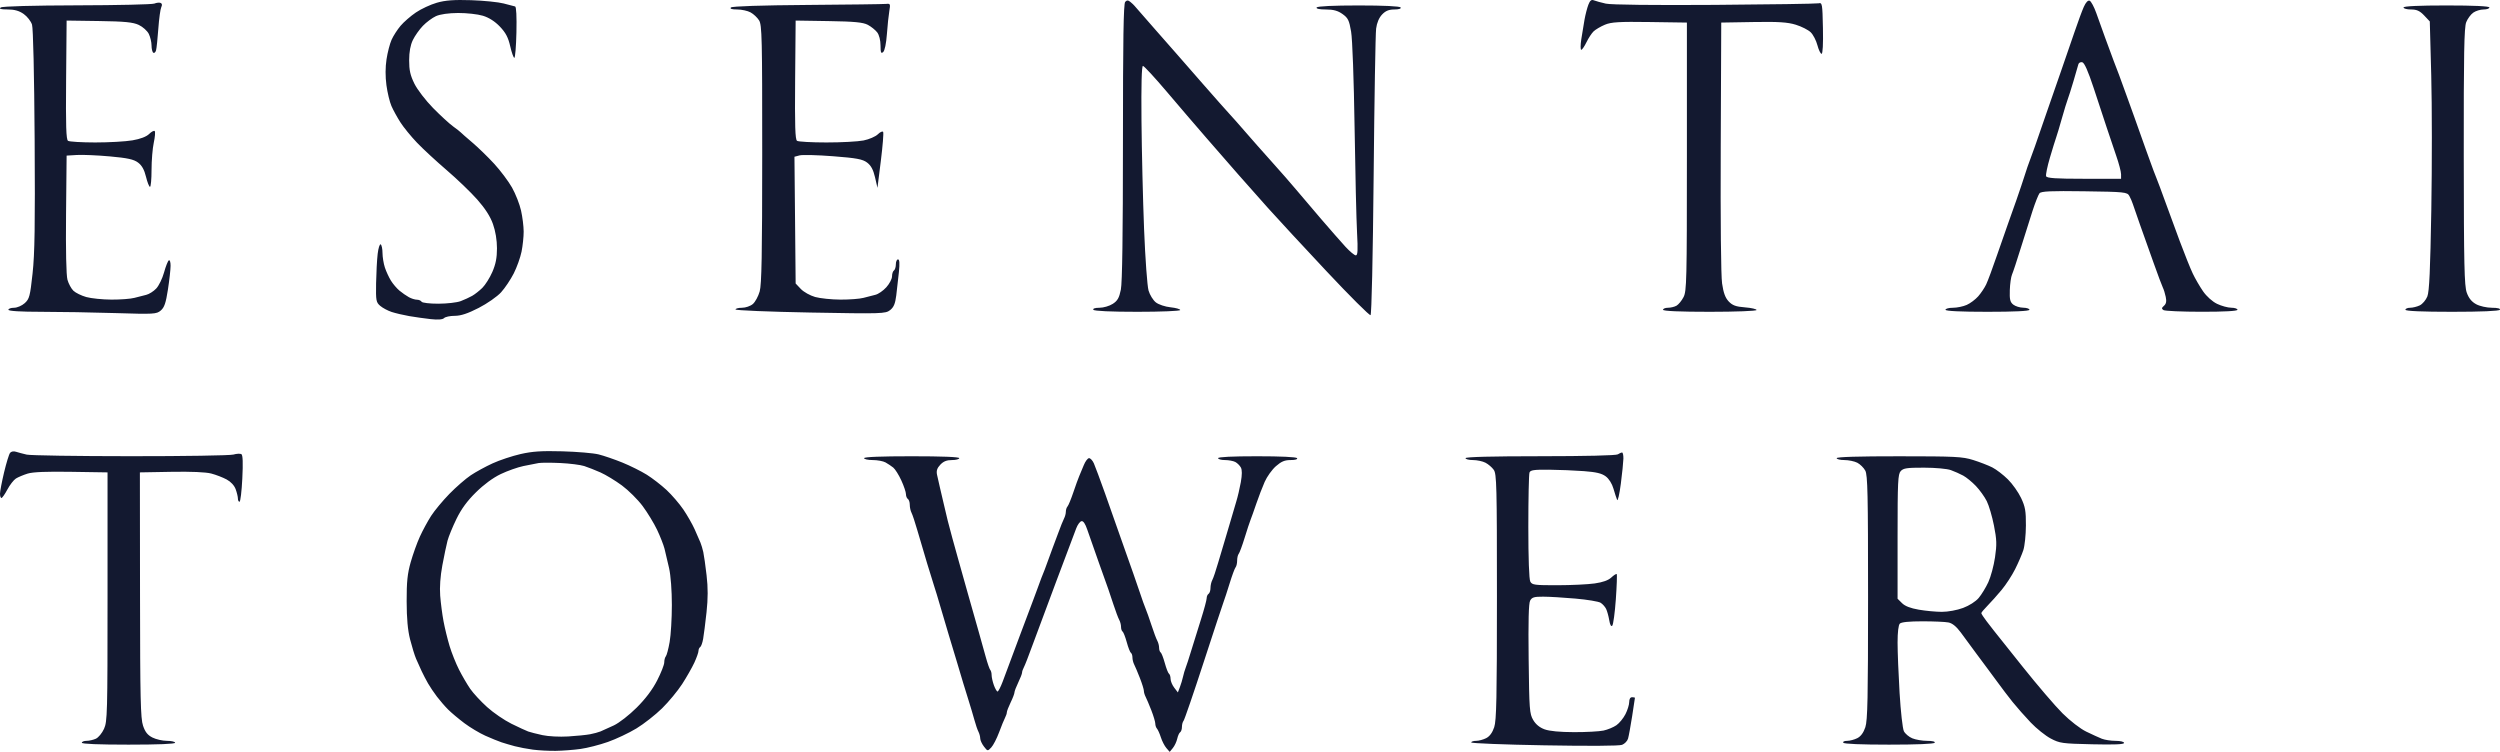 <svg width="133" height="40" viewBox="0 0 133 40" fill="none" xmlns="http://www.w3.org/2000/svg">
<path fill-rule="evenodd" clip-rule="evenodd" d="M23.241 0.145C22.906 0.241 22.403 0.475 22.124 0.665C21.845 0.854 21.478 1.173 21.309 1.374C21.14 1.574 20.925 1.908 20.832 2.116C20.739 2.324 20.618 2.792 20.563 3.154C20.498 3.579 20.497 4.07 20.558 4.532C20.611 4.927 20.731 5.425 20.824 5.638C20.917 5.852 21.132 6.243 21.302 6.509C21.471 6.774 21.871 7.264 22.19 7.597C22.509 7.93 23.219 8.586 23.767 9.055C24.315 9.524 25.045 10.226 25.389 10.614C25.81 11.09 26.083 11.515 26.226 11.92C26.361 12.302 26.439 12.773 26.439 13.211C26.439 13.714 26.372 14.055 26.193 14.467C26.058 14.778 25.818 15.16 25.66 15.315C25.502 15.47 25.259 15.661 25.119 15.74C24.98 15.82 24.705 15.945 24.51 16.02C24.314 16.095 23.78 16.156 23.323 16.157C22.866 16.158 22.463 16.111 22.429 16.052C22.394 15.993 22.282 15.944 22.18 15.944C22.078 15.944 21.885 15.884 21.752 15.81C21.618 15.737 21.393 15.58 21.251 15.462C21.11 15.344 20.906 15.105 20.798 14.931C20.69 14.756 20.545 14.443 20.476 14.234C20.407 14.025 20.35 13.675 20.349 13.458C20.348 13.24 20.305 13.034 20.253 13.001C20.201 12.967 20.129 13.194 20.092 13.506C20.055 13.818 20.018 14.522 20.008 15.071C19.993 15.998 20.009 16.084 20.228 16.272C20.359 16.384 20.633 16.53 20.838 16.597C21.043 16.664 21.462 16.762 21.769 16.816C22.076 16.869 22.593 16.942 22.918 16.978C23.3 17.02 23.55 17.001 23.624 16.923C23.687 16.857 23.943 16.802 24.193 16.802C24.515 16.802 24.887 16.679 25.467 16.381C25.918 16.15 26.454 15.776 26.658 15.55C26.863 15.325 27.165 14.873 27.331 14.547C27.496 14.221 27.683 13.7 27.746 13.389C27.809 13.078 27.86 12.598 27.859 12.32C27.858 12.043 27.796 11.54 27.72 11.203C27.645 10.865 27.429 10.315 27.24 9.979C27.051 9.644 26.622 9.073 26.287 8.709C25.952 8.345 25.426 7.835 25.119 7.575C24.812 7.314 24.538 7.074 24.51 7.041C24.482 7.008 24.299 6.865 24.104 6.724C23.908 6.583 23.428 6.141 23.036 5.743C22.645 5.344 22.198 4.762 22.045 4.45C21.826 4.004 21.766 3.736 21.767 3.207C21.768 2.757 21.833 2.399 21.964 2.13C22.071 1.908 22.311 1.568 22.497 1.375C22.683 1.182 22.995 0.95 23.19 0.86C23.409 0.759 23.863 0.694 24.369 0.691C24.823 0.689 25.416 0.754 25.689 0.837C26.01 0.934 26.33 1.138 26.595 1.416C26.906 1.743 27.037 1.993 27.144 2.462C27.221 2.801 27.32 3.078 27.363 3.078C27.407 3.078 27.457 2.468 27.474 1.724C27.493 0.882 27.467 0.36 27.404 0.344C27.348 0.331 27.074 0.259 26.794 0.185C26.515 0.111 25.738 0.033 25.068 0.01C24.161 -0.02 23.695 0.015 23.241 0.145ZM59.86 0.1C59.771 0.194 59.741 2.077 59.741 7.544C59.741 12.457 59.704 15.042 59.629 15.411C59.54 15.849 59.453 16.002 59.198 16.166C59.022 16.28 58.704 16.373 58.491 16.373C58.259 16.373 58.129 16.416 58.167 16.48C58.206 16.547 59.099 16.588 60.508 16.588C61.761 16.588 62.787 16.546 62.787 16.494C62.787 16.443 62.555 16.377 62.272 16.348C61.988 16.319 61.637 16.202 61.491 16.087C61.345 15.972 61.17 15.688 61.102 15.455C61.034 15.222 60.928 13.76 60.865 12.192C60.803 10.629 60.741 8.035 60.727 6.428C60.71 4.493 60.736 3.507 60.805 3.507C60.862 3.507 61.43 4.122 62.068 4.874C62.705 5.626 63.664 6.745 64.2 7.361C64.735 7.978 65.492 8.846 65.883 9.291C66.274 9.737 66.982 10.535 67.457 11.066C67.932 11.596 69.332 13.11 70.57 14.429C71.807 15.748 72.862 16.799 72.913 16.766C72.969 16.729 73.037 13.684 73.078 9.353C73.116 5.309 73.175 1.785 73.21 1.521C73.249 1.215 73.364 0.943 73.526 0.773C73.71 0.578 73.888 0.504 74.178 0.504C74.418 0.504 74.551 0.462 74.513 0.397C74.475 0.331 73.617 0.29 72.28 0.29C70.942 0.29 70.085 0.331 70.046 0.397C70.007 0.464 70.192 0.504 70.533 0.504C70.934 0.504 71.173 0.569 71.421 0.746C71.716 0.956 71.776 1.078 71.879 1.684C71.948 2.09 72.025 4.218 72.064 6.777C72.1 9.195 72.159 11.716 72.195 12.379C72.246 13.325 72.232 13.585 72.129 13.585C72.058 13.585 71.811 13.38 71.581 13.13C71.351 12.879 70.769 12.216 70.287 11.655C69.805 11.095 69.211 10.396 68.967 10.103C68.723 9.809 68.132 9.133 67.654 8.602C67.176 8.07 66.537 7.346 66.233 6.994C65.929 6.641 65.566 6.231 65.426 6.082C65.287 5.934 64.624 5.186 63.954 4.42C63.284 3.655 62.69 2.975 62.634 2.909C62.578 2.844 62.053 2.246 61.467 1.581C60.88 0.915 60.378 0.34 60.35 0.303C60.322 0.267 60.227 0.177 60.139 0.105C60.017 0.004 59.952 0.003 59.86 0.1ZM84.501 0.252C84.437 0.42 84.345 0.775 84.297 1.041C84.249 1.306 84.171 1.776 84.125 2.086C84.078 2.396 84.077 2.649 84.123 2.649C84.168 2.649 84.293 2.468 84.4 2.247C84.507 2.026 84.679 1.764 84.782 1.666C84.886 1.568 85.155 1.41 85.38 1.315C85.717 1.174 86.142 1.148 87.766 1.172L89.743 1.201V8.332C89.743 14.936 89.73 15.487 89.564 15.807C89.466 15.997 89.297 16.202 89.19 16.263C89.083 16.324 88.877 16.373 88.734 16.373C88.591 16.373 88.474 16.422 88.474 16.48C88.474 16.549 89.371 16.588 90.961 16.588C92.329 16.588 93.449 16.545 93.449 16.493C93.449 16.442 93.172 16.378 92.835 16.352C92.352 16.315 92.167 16.248 91.968 16.038C91.785 15.845 91.688 15.581 91.615 15.08C91.555 14.666 91.526 11.755 91.543 7.796L91.57 1.201L93.272 1.172C94.6 1.149 95.098 1.18 95.535 1.315C95.844 1.41 96.203 1.592 96.332 1.72C96.462 1.847 96.622 2.157 96.687 2.408C96.753 2.658 96.853 2.863 96.908 2.863C96.97 2.863 96.998 2.347 96.98 1.496C96.953 0.193 96.942 0.131 96.748 0.176C96.637 0.201 94.148 0.239 91.217 0.26C88.01 0.282 85.707 0.256 85.43 0.193C85.177 0.136 84.891 0.057 84.794 0.018C84.664 -0.035 84.588 0.026 84.501 0.252ZM110.859 0.364C110.765 0.573 110.539 1.186 110.357 1.724C110.176 2.262 109.857 3.185 109.65 3.775C109.443 4.364 109.091 5.378 108.868 6.026C108.644 6.675 108.369 7.471 108.256 7.796C108.142 8.12 108.01 8.482 107.963 8.6C107.915 8.718 107.808 9.031 107.725 9.297C107.642 9.562 107.44 10.165 107.275 10.637C107.111 11.109 106.905 11.688 106.819 11.924C106.732 12.159 106.472 12.904 106.241 13.578C106.01 14.253 105.751 14.952 105.664 15.133C105.578 15.314 105.387 15.598 105.24 15.765C105.093 15.932 104.818 16.138 104.63 16.221C104.442 16.305 104.11 16.373 103.894 16.373C103.677 16.373 103.5 16.422 103.5 16.48C103.5 16.549 104.312 16.588 105.734 16.588C107.155 16.588 107.967 16.549 107.967 16.48C107.967 16.422 107.819 16.372 107.637 16.37C107.456 16.368 107.216 16.293 107.104 16.204C106.938 16.071 106.905 15.932 106.922 15.433C106.933 15.098 106.986 14.726 107.039 14.607C107.093 14.487 107.3 13.859 107.501 13.21C107.702 12.562 107.984 11.669 108.128 11.228C108.271 10.786 108.439 10.361 108.5 10.284C108.586 10.174 109.101 10.15 110.885 10.176C113.035 10.206 113.167 10.22 113.28 10.422C113.345 10.54 113.429 10.733 113.466 10.851C113.502 10.969 113.67 11.452 113.838 11.924C114.007 12.395 114.333 13.312 114.563 13.961C114.793 14.61 115.02 15.214 115.066 15.305C115.112 15.395 115.181 15.617 115.218 15.797C115.267 16.033 115.241 16.164 115.125 16.266C114.996 16.379 114.99 16.426 115.095 16.496C115.167 16.545 116.083 16.585 117.13 16.586C118.333 16.587 119.034 16.548 119.034 16.48C119.034 16.422 118.886 16.372 118.704 16.371C118.523 16.37 118.183 16.277 117.949 16.165C117.699 16.045 117.391 15.769 117.203 15.497C117.027 15.242 116.78 14.816 116.654 14.55C116.528 14.285 116.218 13.513 115.965 12.835C115.713 12.157 115.358 11.192 115.177 10.691C114.997 10.189 114.789 9.634 114.716 9.457C114.643 9.281 114.507 8.919 114.413 8.653C114.32 8.388 114.206 8.074 114.161 7.956C114.116 7.838 113.979 7.452 113.856 7.099C113.734 6.745 113.596 6.359 113.551 6.241C113.506 6.123 113.324 5.616 113.145 5.115C112.967 4.614 112.783 4.107 112.735 3.989C112.688 3.871 112.558 3.533 112.448 3.239C112.338 2.944 112.133 2.389 111.993 2.006C111.853 1.622 111.643 1.036 111.525 0.702C111.407 0.368 111.247 0.07 111.17 0.039C111.082 0.003 110.967 0.122 110.859 0.364ZM8.214 0.19C8.103 0.237 6.252 0.279 4.102 0.284C1.767 0.29 0.132 0.335 0.041 0.397C-0.068 0.472 0.035 0.502 0.407 0.503C0.774 0.504 1.023 0.575 1.263 0.746C1.449 0.878 1.647 1.132 1.703 1.309C1.765 1.503 1.82 3.925 1.843 7.42C1.871 11.964 1.848 13.498 1.733 14.545C1.6 15.765 1.564 15.902 1.317 16.127C1.166 16.263 0.912 16.373 0.746 16.373C0.582 16.373 0.447 16.422 0.447 16.48C0.447 16.548 1.099 16.588 2.199 16.588C3.162 16.588 4.932 16.619 6.133 16.656C8.193 16.721 8.329 16.713 8.555 16.517C8.744 16.354 8.824 16.118 8.934 15.403C9.011 14.905 9.074 14.337 9.075 14.142C9.077 13.947 9.035 13.815 8.983 13.849C8.93 13.883 8.815 14.175 8.727 14.496C8.638 14.818 8.451 15.203 8.31 15.351C8.17 15.499 7.931 15.65 7.779 15.686C7.628 15.722 7.344 15.794 7.148 15.847C6.953 15.9 6.405 15.941 5.93 15.939C5.455 15.937 4.853 15.875 4.592 15.803C4.331 15.73 4.022 15.579 3.906 15.468C3.79 15.357 3.647 15.093 3.589 14.882C3.523 14.643 3.495 13.32 3.514 11.387L3.544 8.278L4.094 8.245C4.397 8.227 5.186 8.261 5.849 8.321C6.786 8.405 7.118 8.478 7.345 8.649C7.549 8.802 7.677 9.03 7.767 9.404C7.839 9.699 7.935 9.94 7.98 9.94C8.025 9.94 8.062 9.533 8.062 9.037C8.062 8.54 8.116 7.889 8.181 7.59C8.246 7.291 8.269 7.013 8.231 6.974C8.194 6.934 8.06 7.003 7.935 7.127C7.79 7.271 7.465 7.395 7.047 7.466C6.684 7.529 5.793 7.579 5.067 7.579C4.341 7.578 3.689 7.539 3.619 7.492C3.519 7.425 3.496 6.703 3.517 4.25L3.544 1.094L5.27 1.119C6.638 1.139 7.076 1.182 7.384 1.326C7.597 1.427 7.837 1.642 7.917 1.805C7.997 1.969 8.062 2.246 8.062 2.423C8.062 2.599 8.105 2.771 8.156 2.805C8.208 2.839 8.274 2.781 8.302 2.677C8.331 2.573 8.385 2.054 8.423 1.523C8.462 0.992 8.532 0.478 8.58 0.381C8.637 0.266 8.624 0.187 8.543 0.155C8.474 0.127 8.326 0.143 8.214 0.19ZM42.941 0.263C40.51 0.281 38.947 0.333 38.885 0.398C38.819 0.468 38.932 0.504 39.217 0.504C39.454 0.504 39.776 0.574 39.932 0.66C40.089 0.745 40.292 0.937 40.384 1.085C40.535 1.328 40.552 2.02 40.55 8.194C40.549 13.537 40.519 15.136 40.415 15.505C40.341 15.765 40.177 16.067 40.05 16.175C39.923 16.284 39.664 16.373 39.474 16.373C39.285 16.373 39.13 16.414 39.13 16.463C39.13 16.513 40.922 16.586 43.113 16.627C46.911 16.697 47.108 16.691 47.352 16.499C47.547 16.346 47.625 16.16 47.681 15.719C47.721 15.401 47.784 14.839 47.822 14.47C47.869 13.999 47.855 13.8 47.774 13.8C47.711 13.8 47.659 13.918 47.659 14.062C47.659 14.206 47.613 14.353 47.557 14.39C47.501 14.426 47.456 14.567 47.456 14.702C47.456 14.837 47.319 15.098 47.152 15.283C46.986 15.467 46.723 15.648 46.569 15.684C46.414 15.721 46.128 15.794 45.933 15.847C45.737 15.9 45.189 15.941 44.714 15.939C44.24 15.937 43.633 15.874 43.366 15.8C43.099 15.725 42.756 15.533 42.604 15.373L42.328 15.082L42.297 11.711L42.265 8.339L42.537 8.267C42.687 8.227 43.491 8.247 44.324 8.312C45.569 8.408 45.889 8.468 46.129 8.648C46.338 8.806 46.457 9.025 46.551 9.43L46.681 9.994L46.861 8.555C46.96 7.764 47.015 7.073 46.984 7.019C46.952 6.966 46.826 7.021 46.703 7.143C46.581 7.265 46.237 7.413 45.939 7.473C45.641 7.532 44.752 7.58 43.965 7.579C43.176 7.579 42.474 7.539 42.403 7.492C42.303 7.425 42.281 6.703 42.301 4.25L42.328 1.094L44.087 1.122C45.456 1.143 45.916 1.188 46.168 1.321C46.346 1.415 46.57 1.596 46.667 1.722C46.772 1.86 46.843 2.14 46.844 2.421C46.846 2.803 46.872 2.867 46.984 2.769C47.067 2.696 47.146 2.316 47.183 1.817C47.216 1.361 47.274 0.806 47.312 0.585C47.376 0.208 47.365 0.184 47.139 0.208C47.006 0.222 45.117 0.247 42.941 0.263ZM127.867 0.397C127.867 0.456 128.046 0.504 128.266 0.504C128.572 0.504 128.733 0.578 128.965 0.822L129.265 1.14L129.342 4.012C129.384 5.592 129.385 8.805 129.346 11.153C129.291 14.361 129.239 15.508 129.135 15.77C129.059 15.961 128.878 16.175 128.732 16.246C128.586 16.316 128.355 16.373 128.218 16.373C128.081 16.373 127.969 16.422 127.969 16.48C127.969 16.549 128.864 16.588 130.45 16.588C131.995 16.588 132.955 16.547 132.994 16.48C133.033 16.415 132.869 16.373 132.569 16.373C132.3 16.373 131.924 16.289 131.733 16.185C131.493 16.056 131.338 15.865 131.232 15.569C131.102 15.204 131.078 14.124 131.072 8.332C131.067 2.841 131.092 1.457 131.203 1.18C131.278 0.991 131.448 0.762 131.58 0.671C131.712 0.579 131.958 0.504 132.128 0.504C132.297 0.504 132.436 0.456 132.436 0.397C132.436 0.329 131.607 0.29 130.152 0.29C128.696 0.29 127.867 0.329 127.867 0.397ZM111.385 4.686C111.629 5.423 111.939 6.364 112.074 6.777C112.21 7.19 112.437 7.865 112.58 8.278C112.724 8.69 112.841 9.136 112.841 9.269V9.511H110.872C109.37 9.511 108.891 9.479 108.853 9.374C108.826 9.299 108.918 8.853 109.057 8.383C109.196 7.912 109.345 7.431 109.388 7.313C109.431 7.195 109.568 6.737 109.693 6.294C109.818 5.852 109.958 5.394 110.005 5.276C110.051 5.158 110.189 4.724 110.311 4.311C110.433 3.898 110.549 3.496 110.57 3.418C110.59 3.34 110.682 3.292 110.774 3.311C110.889 3.335 111.084 3.774 111.385 4.686Z" fill="#131930"/>
<path fill-rule="evenodd" clip-rule="evenodd" d="M0.535 24.094C0.479 24.165 0.336 24.631 0.217 25.131C0.098 25.63 -0 26.141 7.87083e-08 26.266C7.87083e-08 26.391 0.034 26.493 0.076 26.493C0.118 26.493 0.26 26.291 0.392 26.043C0.524 25.795 0.729 25.532 0.847 25.457C0.966 25.383 1.246 25.265 1.468 25.196C1.748 25.109 2.466 25.08 3.797 25.101L5.721 25.131V31.745C5.721 37.965 5.71 38.385 5.534 38.774C5.431 39.002 5.235 39.239 5.099 39.3C4.962 39.362 4.739 39.413 4.602 39.413C4.466 39.413 4.354 39.459 4.354 39.514C4.354 39.578 5.248 39.615 6.835 39.615C8.421 39.615 9.316 39.578 9.316 39.514C9.316 39.459 9.122 39.413 8.885 39.413C8.648 39.413 8.299 39.333 8.109 39.236C7.85 39.104 7.724 38.945 7.609 38.606C7.479 38.219 7.455 37.178 7.449 31.641L7.442 25.131L9.113 25.101C10.174 25.082 10.95 25.116 11.239 25.192C11.49 25.258 11.858 25.4 12.058 25.508C12.283 25.63 12.465 25.827 12.539 26.03C12.604 26.21 12.657 26.433 12.657 26.526C12.657 26.619 12.695 26.695 12.743 26.695C12.79 26.695 12.857 26.14 12.891 25.462C12.933 24.615 12.918 24.208 12.842 24.161C12.781 24.124 12.589 24.133 12.416 24.183C12.243 24.232 9.777 24.272 6.937 24.27C4.096 24.269 1.613 24.231 1.418 24.185C1.223 24.14 0.967 24.071 0.85 24.034C0.722 23.993 0.596 24.017 0.535 24.094ZM27.693 24.156C27.248 24.258 26.578 24.48 26.206 24.651C25.834 24.821 25.309 25.108 25.042 25.287C24.774 25.466 24.263 25.911 23.907 26.275C23.552 26.639 23.114 27.166 22.934 27.447C22.755 27.727 22.486 28.222 22.338 28.547C22.189 28.871 21.97 29.484 21.849 29.909C21.675 30.525 21.632 30.95 21.634 31.994C21.636 32.905 21.692 33.523 21.816 34.013C21.915 34.402 22.058 34.867 22.136 35.048C22.213 35.228 22.346 35.523 22.431 35.704C22.516 35.884 22.669 36.178 22.771 36.357C22.873 36.535 23.087 36.853 23.247 37.063C23.407 37.273 23.675 37.583 23.844 37.751C24.012 37.919 24.4 38.244 24.706 38.474C25.012 38.703 25.514 39.003 25.82 39.14C26.126 39.277 26.514 39.435 26.681 39.491C26.848 39.546 27.167 39.64 27.389 39.699C27.612 39.758 28.045 39.84 28.351 39.881C28.658 39.922 29.204 39.95 29.566 39.945C29.928 39.94 30.521 39.895 30.883 39.844C31.245 39.794 31.901 39.626 32.34 39.471C32.78 39.316 33.464 38.992 33.859 38.752C34.255 38.511 34.867 38.031 35.221 37.684C35.574 37.337 36.055 36.755 36.291 36.391C36.526 36.027 36.818 35.514 36.94 35.251C37.061 34.987 37.16 34.706 37.16 34.626C37.16 34.545 37.201 34.454 37.251 34.424C37.3 34.393 37.371 34.197 37.407 33.989C37.444 33.78 37.525 33.143 37.587 32.574C37.667 31.829 37.668 31.276 37.59 30.605C37.531 30.093 37.452 29.537 37.415 29.37C37.378 29.203 37.31 28.976 37.264 28.865C37.218 28.754 37.08 28.439 36.958 28.164C36.835 27.889 36.563 27.412 36.353 27.104C36.143 26.796 35.742 26.33 35.462 26.069C35.181 25.808 34.708 25.442 34.411 25.256C34.113 25.07 33.528 24.778 33.11 24.608C32.693 24.439 32.123 24.243 31.845 24.174C31.566 24.105 30.7 24.032 29.921 24.01C28.806 23.98 28.33 24.012 27.693 24.156ZM86.066 24.172C85.975 24.231 84.331 24.27 81.94 24.271C79.359 24.272 77.966 24.308 77.966 24.374C77.966 24.429 78.143 24.475 78.359 24.475C78.576 24.475 78.876 24.538 79.026 24.616C79.177 24.694 79.376 24.864 79.468 24.995C79.621 25.21 79.637 25.833 79.637 31.742C79.637 37.123 79.612 38.328 79.492 38.688C79.395 38.977 79.252 39.173 79.066 39.269C78.912 39.348 78.67 39.413 78.528 39.413C78.386 39.413 78.27 39.451 78.27 39.498C78.27 39.544 80.018 39.614 82.155 39.651C84.534 39.694 86.138 39.684 86.293 39.625C86.431 39.572 86.575 39.424 86.612 39.295C86.65 39.166 86.747 38.632 86.829 38.11C86.911 37.587 86.978 37.144 86.978 37.126C86.978 37.107 86.909 37.092 86.826 37.092C86.731 37.092 86.674 37.187 86.674 37.348C86.674 37.489 86.584 37.78 86.474 37.995C86.364 38.211 86.147 38.475 85.993 38.582C85.838 38.69 85.53 38.817 85.307 38.866C85.084 38.914 84.378 38.952 83.737 38.95C82.983 38.948 82.432 38.896 82.173 38.801C81.909 38.705 81.703 38.537 81.566 38.303C81.372 37.973 81.356 37.757 81.324 35.058C81.3 33.047 81.324 32.102 81.403 31.954C81.499 31.776 81.611 31.742 82.096 31.743C82.414 31.743 83.188 31.789 83.816 31.845C84.444 31.9 85.045 32 85.151 32.066C85.258 32.132 85.39 32.28 85.445 32.393C85.5 32.507 85.575 32.776 85.611 32.992C85.652 33.241 85.711 33.348 85.772 33.287C85.825 33.234 85.911 32.604 85.962 31.888C86.013 31.172 86.034 30.566 86.009 30.541C85.984 30.517 85.856 30.598 85.724 30.721C85.562 30.873 85.273 30.977 84.838 31.039C84.484 31.09 83.591 31.133 82.855 31.134C81.635 31.136 81.508 31.119 81.412 30.941C81.347 30.82 81.307 29.707 81.307 28.022C81.307 26.524 81.335 25.227 81.369 25.139C81.419 25.008 81.604 24.981 82.407 24.988C82.944 24.993 83.778 25.027 84.262 25.064C84.922 25.114 85.211 25.183 85.424 25.342C85.597 25.471 85.759 25.728 85.837 25.998C85.907 26.243 85.995 26.511 86.031 26.594C86.068 26.678 86.156 26.291 86.228 25.736C86.3 25.181 86.361 24.579 86.365 24.399C86.368 24.218 86.336 24.072 86.294 24.073C86.252 24.073 86.15 24.118 86.066 24.172ZM45.97 24.374C45.97 24.429 46.175 24.475 46.427 24.475C46.678 24.475 46.986 24.532 47.11 24.601C47.235 24.67 47.419 24.794 47.521 24.875C47.622 24.957 47.816 25.265 47.951 25.56C48.087 25.855 48.197 26.182 48.197 26.289C48.197 26.395 48.243 26.509 48.298 26.544C48.354 26.578 48.4 26.718 48.4 26.854C48.4 26.99 48.441 27.181 48.492 27.277C48.543 27.373 48.683 27.793 48.802 28.209C48.921 28.626 49.156 29.421 49.324 29.976C49.491 30.531 49.668 31.099 49.715 31.237C49.763 31.376 49.901 31.83 50.021 32.247C50.141 32.663 50.343 33.344 50.469 33.761C50.596 34.177 50.801 34.858 50.926 35.275C51.05 35.691 51.192 36.168 51.242 36.335C51.291 36.501 51.418 36.91 51.523 37.243C51.628 37.576 51.77 38.053 51.839 38.303C51.907 38.553 52.004 38.836 52.055 38.932C52.105 39.029 52.147 39.188 52.148 39.285C52.15 39.383 52.239 39.577 52.346 39.716C52.542 39.968 52.542 39.968 52.734 39.766C52.84 39.655 53.028 39.292 53.152 38.959C53.276 38.626 53.419 38.274 53.471 38.178C53.522 38.082 53.564 37.955 53.564 37.895C53.564 37.837 53.655 37.6 53.766 37.37C53.878 37.141 53.969 36.902 53.969 36.839C53.969 36.777 54.06 36.538 54.171 36.308C54.283 36.078 54.374 35.842 54.374 35.783C54.374 35.724 54.417 35.597 54.47 35.5C54.523 35.404 54.722 34.894 54.913 34.366C55.104 33.839 55.679 32.295 56.191 30.934C56.703 29.574 57.181 28.303 57.255 28.108C57.328 27.914 57.454 27.742 57.535 27.726C57.631 27.706 57.738 27.864 57.844 28.18C57.934 28.446 58.209 29.231 58.456 29.925C58.702 30.619 58.929 31.255 58.96 31.338C58.991 31.422 59.113 31.785 59.231 32.146C59.349 32.507 59.489 32.881 59.542 32.977C59.596 33.073 59.639 33.241 59.639 33.35C59.639 33.458 59.675 33.569 59.72 33.597C59.765 33.624 59.865 33.88 59.943 34.164C60.02 34.449 60.121 34.705 60.165 34.732C60.21 34.76 60.246 34.871 60.246 34.979C60.246 35.088 60.288 35.255 60.339 35.352C60.389 35.448 60.526 35.772 60.642 36.07C60.759 36.369 60.854 36.676 60.854 36.753C60.854 36.83 60.895 36.971 60.946 37.068C60.997 37.164 61.133 37.487 61.25 37.786C61.366 38.085 61.462 38.405 61.462 38.498C61.462 38.59 61.502 38.709 61.55 38.762C61.599 38.815 61.693 39.024 61.758 39.226C61.822 39.428 61.955 39.685 62.052 39.797L62.228 40L62.397 39.793C62.49 39.679 62.594 39.457 62.629 39.299C62.664 39.141 62.734 38.986 62.786 38.954C62.837 38.922 62.879 38.795 62.879 38.67C62.879 38.546 62.918 38.401 62.965 38.348C63.012 38.295 63.495 36.89 64.037 35.224C64.58 33.559 65.06 32.105 65.104 31.994C65.148 31.883 65.288 31.452 65.417 31.035C65.545 30.619 65.687 30.235 65.732 30.183C65.778 30.13 65.816 29.969 65.816 29.824C65.816 29.68 65.853 29.519 65.898 29.466C65.944 29.413 66.086 29.029 66.214 28.613C66.342 28.197 66.484 27.765 66.53 27.654C66.575 27.543 66.713 27.157 66.835 26.796C66.958 26.435 67.159 25.913 67.281 25.635C67.403 25.358 67.672 24.983 67.878 24.802C68.168 24.549 68.345 24.475 68.66 24.475C68.906 24.475 69.043 24.435 69.005 24.374C68.967 24.312 68.143 24.273 66.873 24.273C65.56 24.273 64.803 24.31 64.803 24.374C64.803 24.429 64.965 24.475 65.164 24.475C65.362 24.475 65.612 24.521 65.719 24.578C65.825 24.635 65.958 24.767 66.014 24.871C66.083 24.999 66.082 25.254 66.012 25.651C65.954 25.976 65.844 26.445 65.766 26.695C65.688 26.945 65.528 27.49 65.409 27.907C65.291 28.323 65.156 28.777 65.11 28.916C65.064 29.055 64.928 29.509 64.809 29.925C64.689 30.341 64.548 30.761 64.495 30.857C64.441 30.954 64.398 31.144 64.398 31.28C64.398 31.417 64.352 31.556 64.297 31.591C64.241 31.625 64.195 31.73 64.195 31.824C64.195 31.918 64.058 32.426 63.891 32.953C63.723 33.481 63.49 34.23 63.372 34.619C63.255 35.007 63.122 35.416 63.077 35.527C63.033 35.638 62.969 35.852 62.937 36.002C62.904 36.152 62.829 36.402 62.77 36.556L62.663 36.837L62.47 36.586C62.363 36.448 62.275 36.235 62.274 36.113C62.273 35.992 62.235 35.87 62.19 35.842C62.146 35.815 62.046 35.559 61.968 35.275C61.89 34.99 61.79 34.735 61.745 34.707C61.701 34.68 61.664 34.568 61.664 34.46C61.664 34.351 61.621 34.184 61.568 34.087C61.514 33.991 61.375 33.617 61.257 33.256C61.139 32.895 61.002 32.509 60.953 32.398C60.903 32.287 60.749 31.856 60.611 31.439C60.472 31.023 60.147 30.092 59.888 29.37C59.63 28.648 59.381 27.944 59.336 27.806C59.291 27.667 59.043 26.963 58.785 26.241C58.528 25.519 58.261 24.804 58.194 24.651C58.126 24.499 58.011 24.374 57.938 24.374C57.866 24.374 57.738 24.544 57.655 24.752C57.572 24.96 57.463 25.222 57.413 25.333C57.364 25.444 57.224 25.83 57.102 26.191C56.981 26.551 56.841 26.89 56.792 26.943C56.743 26.995 56.703 27.121 56.703 27.221C56.703 27.322 56.661 27.483 56.609 27.58C56.558 27.676 56.417 28.028 56.296 28.361C56.175 28.694 56.039 29.057 55.994 29.168C55.95 29.279 55.858 29.529 55.791 29.723C55.724 29.918 55.629 30.179 55.578 30.304C55.529 30.428 55.447 30.633 55.397 30.758C55.346 30.883 55.251 31.144 55.184 31.338C55.117 31.533 55.024 31.782 54.978 31.893C54.931 32.004 54.59 32.913 54.219 33.912C53.847 34.911 53.454 35.968 53.344 36.259C53.234 36.55 53.111 36.789 53.07 36.789C53.03 36.789 52.942 36.638 52.875 36.454C52.808 36.269 52.754 36.027 52.754 35.915C52.754 35.803 52.722 35.68 52.683 35.642C52.644 35.603 52.535 35.289 52.44 34.944C52.345 34.598 52.178 33.998 52.067 33.609C51.957 33.221 51.699 32.312 51.494 31.591C51.289 30.869 51.053 30.029 50.969 29.723C50.885 29.418 50.747 28.918 50.661 28.613C50.576 28.308 50.468 27.899 50.42 27.705C50.372 27.51 50.281 27.124 50.217 26.847C50.153 26.569 50.057 26.16 50.004 25.938C49.95 25.716 49.88 25.407 49.849 25.251C49.807 25.043 49.854 24.903 50.025 24.721C50.193 24.543 50.365 24.475 50.645 24.475C50.858 24.475 51.032 24.429 51.032 24.374C51.032 24.309 50.121 24.273 48.501 24.273C46.881 24.273 45.97 24.309 45.97 24.374ZM97.711 24.374C97.711 24.429 97.895 24.475 98.121 24.475C98.346 24.475 98.655 24.539 98.808 24.617C98.96 24.696 99.151 24.885 99.233 25.037C99.359 25.271 99.381 26.294 99.381 31.783C99.381 37.128 99.356 38.328 99.236 38.688C99.14 38.977 98.997 39.173 98.811 39.269C98.657 39.348 98.412 39.413 98.267 39.413C98.116 39.413 98.029 39.457 98.065 39.514C98.104 39.577 99.026 39.615 100.495 39.615C101.964 39.615 102.886 39.577 102.925 39.514C102.963 39.452 102.807 39.413 102.523 39.413C102.267 39.413 101.911 39.352 101.732 39.277C101.553 39.203 101.352 39.032 101.286 38.899C101.219 38.765 101.117 37.85 101.058 36.865C100.999 35.88 100.951 34.674 100.951 34.185C100.951 33.629 100.996 33.251 101.072 33.175C101.152 33.096 101.569 33.054 102.275 33.054C102.869 33.054 103.492 33.081 103.659 33.115C103.864 33.156 104.075 33.327 104.312 33.645C104.504 33.903 104.877 34.409 105.14 34.77C105.404 35.131 105.674 35.494 105.741 35.578C105.808 35.661 106.043 35.979 106.263 36.284C106.484 36.589 106.846 37.066 107.069 37.344C107.291 37.621 107.726 38.113 108.034 38.437C108.343 38.761 108.823 39.145 109.102 39.291C109.579 39.542 109.706 39.56 111.304 39.596C112.494 39.624 113 39.602 113 39.524C113 39.46 112.81 39.413 112.549 39.413C112.301 39.413 111.971 39.362 111.815 39.3C111.659 39.237 111.286 39.067 110.986 38.921C110.673 38.77 110.135 38.354 109.728 37.95C109.337 37.561 108.384 36.448 107.61 35.477C106.836 34.505 106.148 33.642 106.081 33.559C106.014 33.476 105.835 33.244 105.683 33.045C105.53 32.845 105.406 32.654 105.406 32.619C105.406 32.584 105.554 32.407 105.735 32.224C105.916 32.041 106.253 31.664 106.484 31.386C106.715 31.109 107.04 30.61 107.206 30.277C107.373 29.945 107.569 29.491 107.641 29.269C107.714 29.047 107.776 28.457 107.778 27.957C107.782 27.184 107.744 26.965 107.522 26.493C107.378 26.188 107.062 25.741 106.819 25.501C106.577 25.261 106.203 24.975 105.99 24.866C105.776 24.758 105.318 24.58 104.972 24.472C104.402 24.294 104.028 24.275 101.027 24.274C98.883 24.273 97.711 24.308 97.711 24.374ZM31.079 24.793C31.277 24.857 31.667 25.01 31.946 25.134C32.224 25.258 32.737 25.569 33.085 25.825C33.433 26.082 33.929 26.575 34.188 26.922C34.446 27.269 34.793 27.839 34.959 28.189C35.124 28.538 35.302 28.992 35.354 29.198C35.406 29.404 35.515 29.867 35.596 30.228C35.683 30.616 35.743 31.415 35.743 32.184C35.743 32.9 35.69 33.785 35.625 34.153C35.561 34.52 35.469 34.864 35.423 34.916C35.376 34.969 35.338 35.115 35.338 35.239C35.338 35.364 35.167 35.798 34.959 36.203C34.707 36.692 34.341 37.178 33.87 37.647C33.474 38.042 32.938 38.459 32.655 38.592C32.376 38.724 32.057 38.868 31.946 38.913C31.834 38.959 31.584 39.026 31.389 39.063C31.194 39.1 30.67 39.153 30.224 39.18C29.77 39.208 29.17 39.177 28.858 39.109C28.551 39.042 28.21 38.955 28.098 38.915C27.987 38.874 27.587 38.69 27.21 38.504C26.833 38.318 26.25 37.92 25.916 37.618C25.582 37.317 25.177 36.879 25.015 36.645C24.854 36.411 24.585 35.951 24.418 35.621C24.251 35.292 24.026 34.727 23.917 34.366C23.808 34.005 23.664 33.415 23.596 33.054C23.528 32.693 23.448 32.08 23.418 31.69C23.384 31.237 23.425 30.656 23.533 30.075C23.626 29.576 23.75 28.986 23.808 28.764C23.867 28.542 24.082 28.02 24.285 27.604C24.545 27.073 24.854 26.65 25.321 26.191C25.741 25.776 26.226 25.419 26.637 25.222C26.995 25.05 27.539 24.858 27.845 24.794C28.151 24.73 28.516 24.658 28.655 24.634C28.794 24.61 29.315 24.61 29.813 24.633C30.311 24.657 30.88 24.729 31.079 24.793ZM103.786 25.01C103.981 25.08 104.277 25.212 104.444 25.303C104.611 25.393 104.914 25.642 105.117 25.854C105.32 26.067 105.58 26.429 105.695 26.659C105.811 26.889 105.983 27.474 106.079 27.96C106.227 28.711 106.236 28.963 106.135 29.648C106.071 30.091 105.91 30.686 105.779 30.971C105.647 31.256 105.416 31.635 105.266 31.812C105.106 32.001 104.762 32.22 104.436 32.342C104.116 32.461 103.637 32.55 103.309 32.55C102.996 32.55 102.443 32.498 102.08 32.435C101.634 32.358 101.345 32.245 101.186 32.086L100.951 31.852V28.55C100.951 25.619 100.97 25.227 101.118 25.063C101.261 24.906 101.447 24.879 102.359 24.88C102.969 24.881 103.584 24.937 103.786 25.01Z" fill="#131930"/>
</svg>
